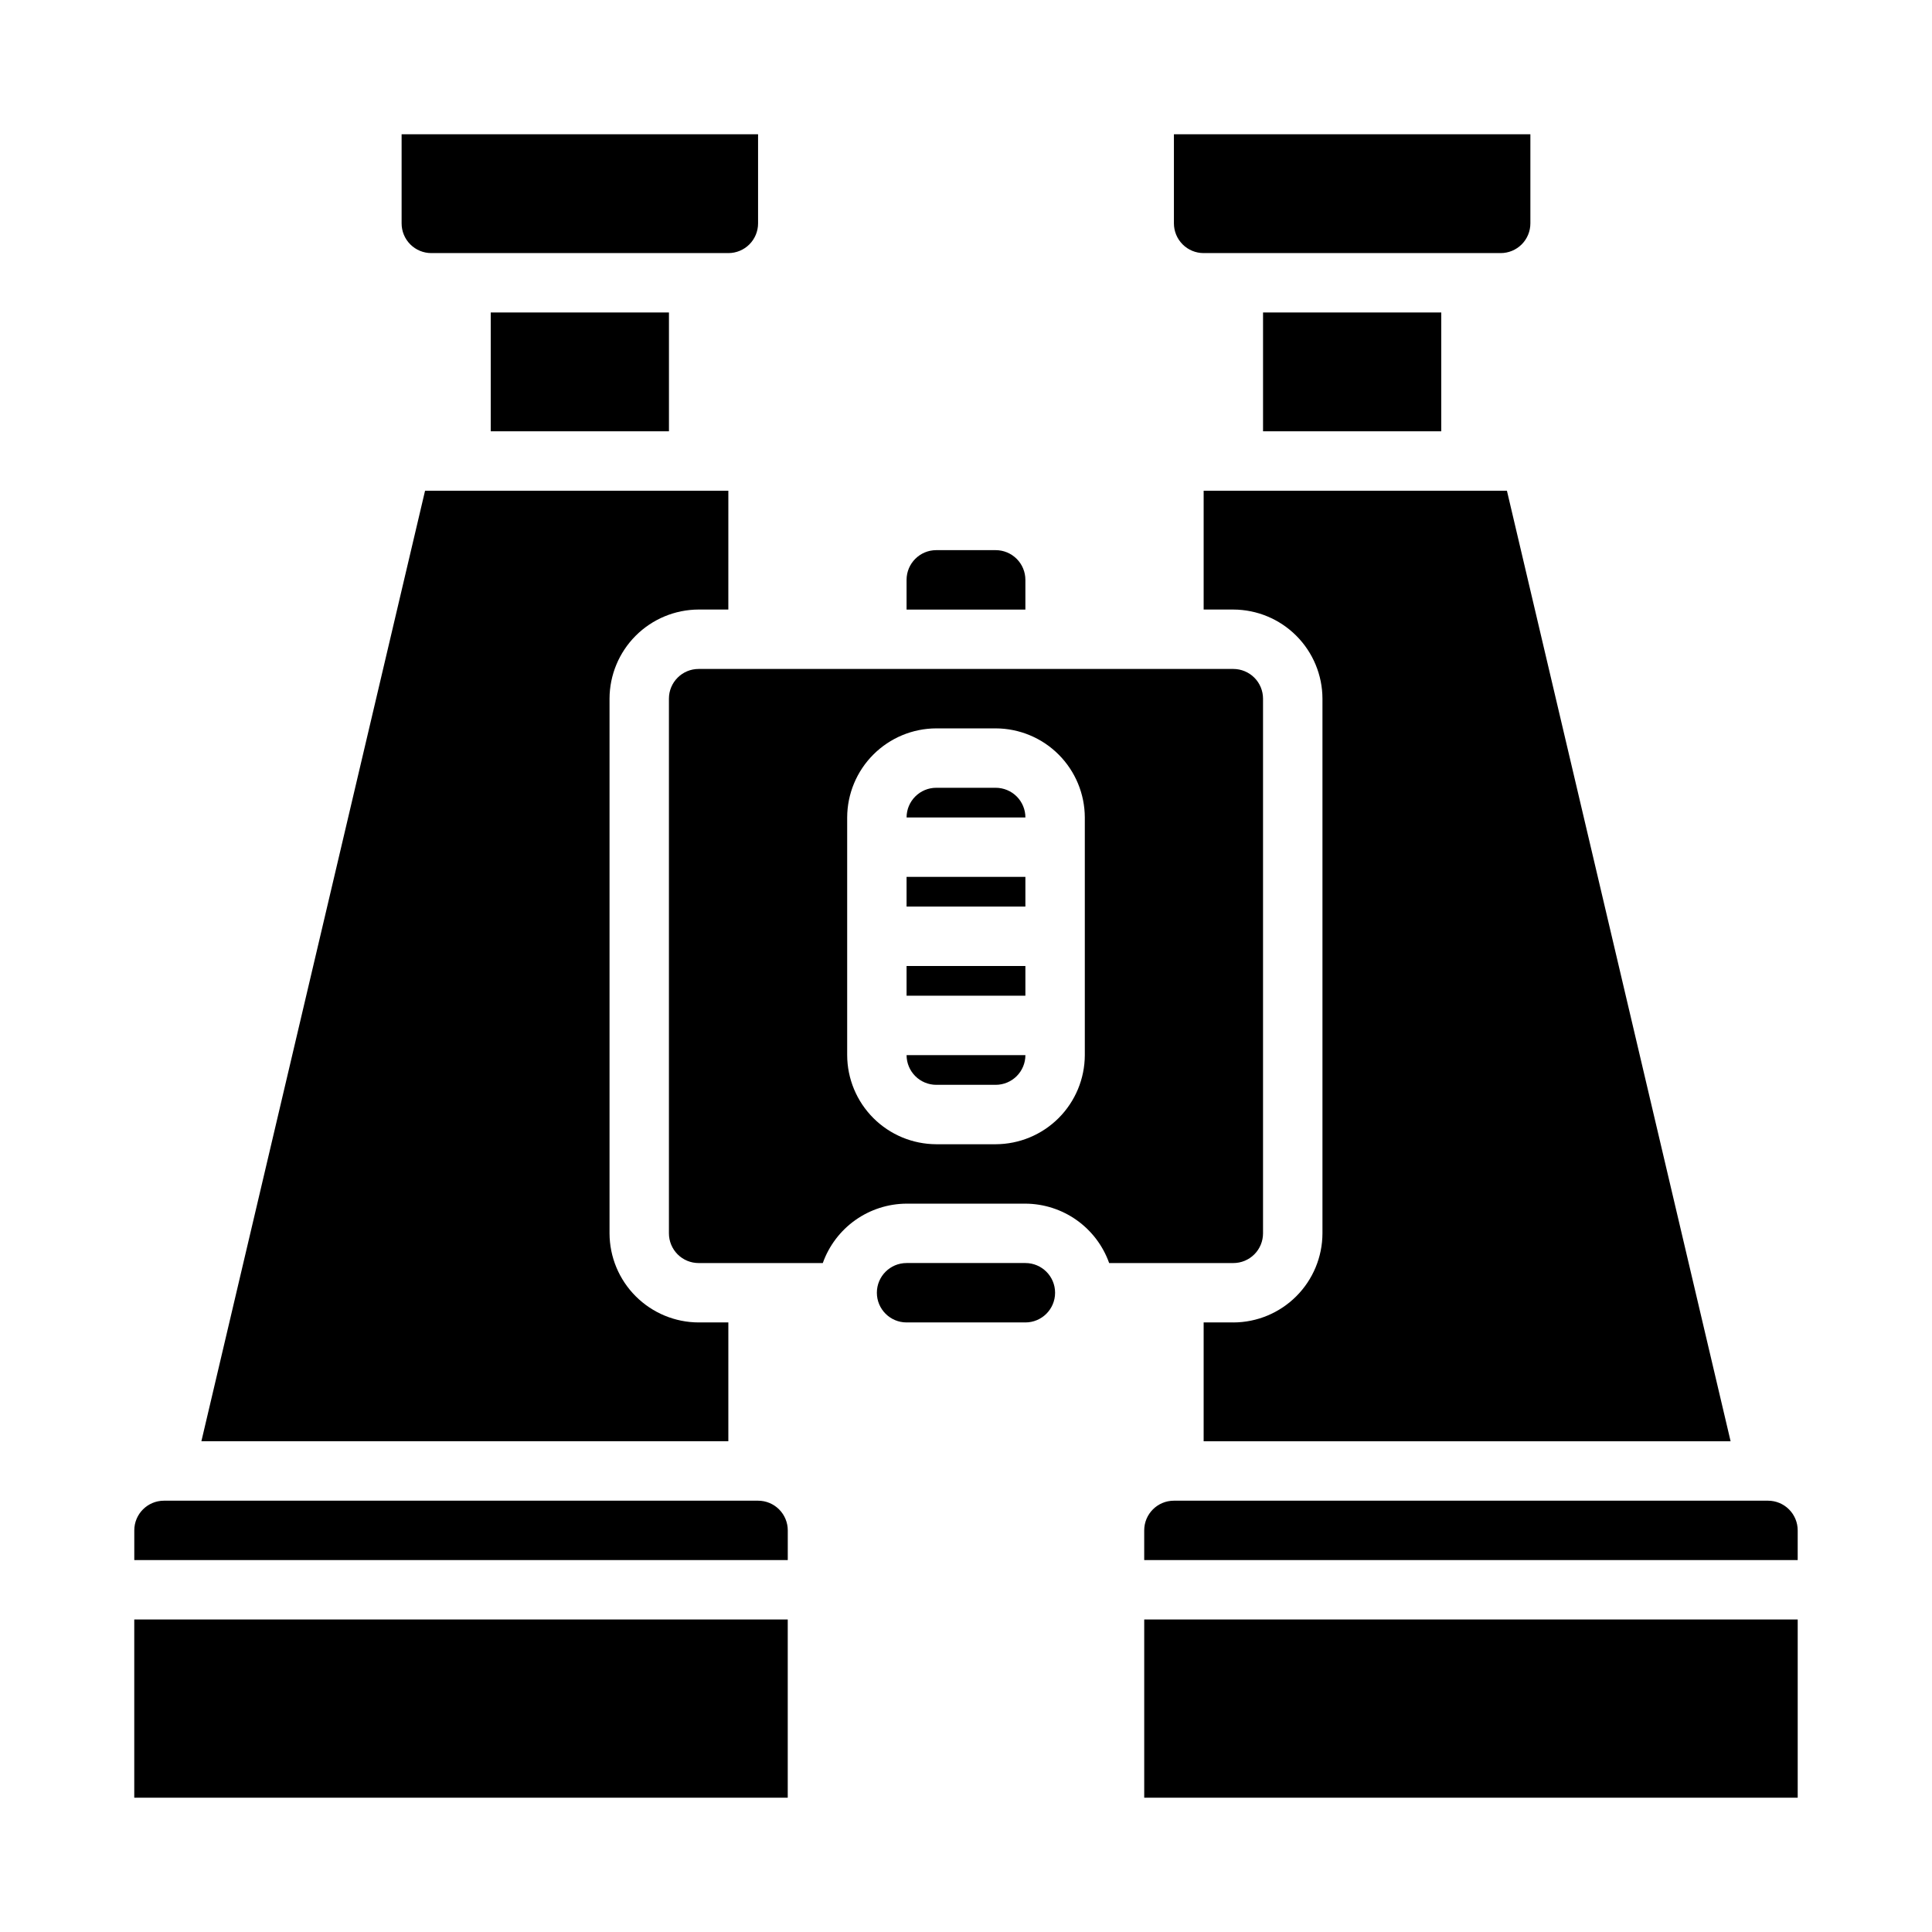 <?xml version="1.0" encoding="UTF-8"?>
<!-- Uploaded to: ICON Repo, www.svgrepo.com, Generator: ICON Repo Mixer Tools -->
<svg fill="#000000" width="800px" height="800px" version="1.1" viewBox="144 144 512 512" xmlns="http://www.w3.org/2000/svg">
 <g>
  <path d="m407.87 352.77h-15.746c-4.348 0-7.871 3.523-7.871 7.871h31.488c0-2.086-0.828-4.09-2.305-5.566-1.477-1.473-3.481-2.305-5.566-2.305z"/>
  <path d="m337.02 494.46h-7.875c-6.254-0.016-12.25-2.512-16.676-6.938-4.426-4.422-6.918-10.418-6.938-16.676v-141.7c0.02-6.254 2.512-12.25 6.938-16.676 4.426-4.426 10.422-6.918 16.676-6.938h7.871l0.004-31.488h-80.375l-59.277 251.9h139.65z"/>
  <path d="m407.87 431.49c2.086 0 4.09-0.832 5.566-2.309 1.477-1.477 2.305-3.477 2.305-5.566h-31.488c0 2.09 0.828 4.09 2.305 5.566 1.477 1.477 3.481 2.309 5.566 2.309z"/>
  <path d="m384.25 376.38h31.488v7.871h-31.488z"/>
  <path d="m384.25 400h31.488v7.871h-31.488z"/>
  <path d="m250.43 203.2c0 2.086 0.828 4.09 2.305 5.566s3.481 2.305 5.566 2.305h78.723c2.086 0 4.09-0.828 5.566-2.305 1.477-1.477 2.305-3.481 2.305-5.566v-23.617h-94.465z"/>
  <path d="m352.77 549.57c0-2.086-0.828-4.09-2.305-5.566-1.477-1.477-3.481-2.305-5.566-2.305h-157.44c-4.348 0-7.871 3.523-7.871 7.871v7.871h173.18z"/>
  <path d="m179.58 573.18h173.18v47.23h-173.18z"/>
  <path d="m274.05 226.81h47.23v31.488h-47.23z"/>
  <path d="m455.1 203.2c0 2.086 0.832 4.09 2.309 5.566 1.473 1.477 3.477 2.305 5.566 2.305h78.719c2.086 0 4.09-0.828 5.566-2.305 1.477-1.477 2.305-3.481 2.305-5.566v-23.617h-94.465z"/>
  <path d="m384.25 494.46h31.488c4.348 0 7.871-3.523 7.871-7.871s-3.523-7.871-7.871-7.871h-31.488c-4.348 0-7.871 3.523-7.871 7.871s3.523 7.871 7.871 7.871z"/>
  <path d="m447.23 573.18h173.18v47.23h-173.18z"/>
  <path d="m620.41 549.57c0-2.086-0.828-4.09-2.305-5.566s-3.477-2.305-5.566-2.305h-157.44c-4.348 0-7.871 3.523-7.871 7.871v7.871h173.18z"/>
  <path d="m384.25 305.54h31.488v-7.871c0-2.09-0.828-4.094-2.305-5.566-1.477-1.477-3.481-2.309-5.566-2.309h-15.746c-4.348 0-7.871 3.527-7.871 7.875z"/>
  <path d="m478.72 226.81h47.23v31.488h-47.23z"/>
  <path d="m415.74 462.98c4.871 0.023 9.613 1.547 13.586 4.363 3.973 2.82 6.981 6.793 8.613 11.379h32.906c2.086 0 4.09-0.828 5.566-2.305 1.477-1.477 2.305-3.481 2.305-5.566v-141.7c0-2.086-0.828-4.09-2.305-5.566-1.477-1.473-3.481-2.305-5.566-2.305h-141.7c-4.348 0-7.871 3.523-7.871 7.871v141.7c0 2.086 0.832 4.09 2.305 5.566 1.477 1.477 3.481 2.305 5.566 2.305h32.906c1.633-4.586 4.641-8.559 8.613-11.379 3.973-2.816 8.719-4.34 13.586-4.363zm-47.23-39.359v-62.98c0.016-6.258 2.512-12.25 6.938-16.676 4.422-4.426 10.418-6.922 16.676-6.938h15.746c6.258 0.016 12.254 2.512 16.68 6.938 4.422 4.426 6.918 10.418 6.938 16.676v62.977c-0.02 6.258-2.516 12.254-6.938 16.68-4.426 4.426-10.422 6.918-16.68 6.938h-15.746c-6.258-0.02-12.254-2.512-16.676-6.938-4.426-4.426-6.922-10.422-6.938-16.68z"/>
  <path d="m470.85 494.46h-7.871v31.488h139.65l-59.277-251.9h-80.371v31.488h7.871c6.258 0.02 12.254 2.512 16.676 6.938 4.426 4.426 6.922 10.422 6.938 16.676v141.7c-0.016 6.258-2.512 12.254-6.938 16.676-4.422 4.426-10.418 6.922-16.676 6.938z"/>
 </g>
</svg>